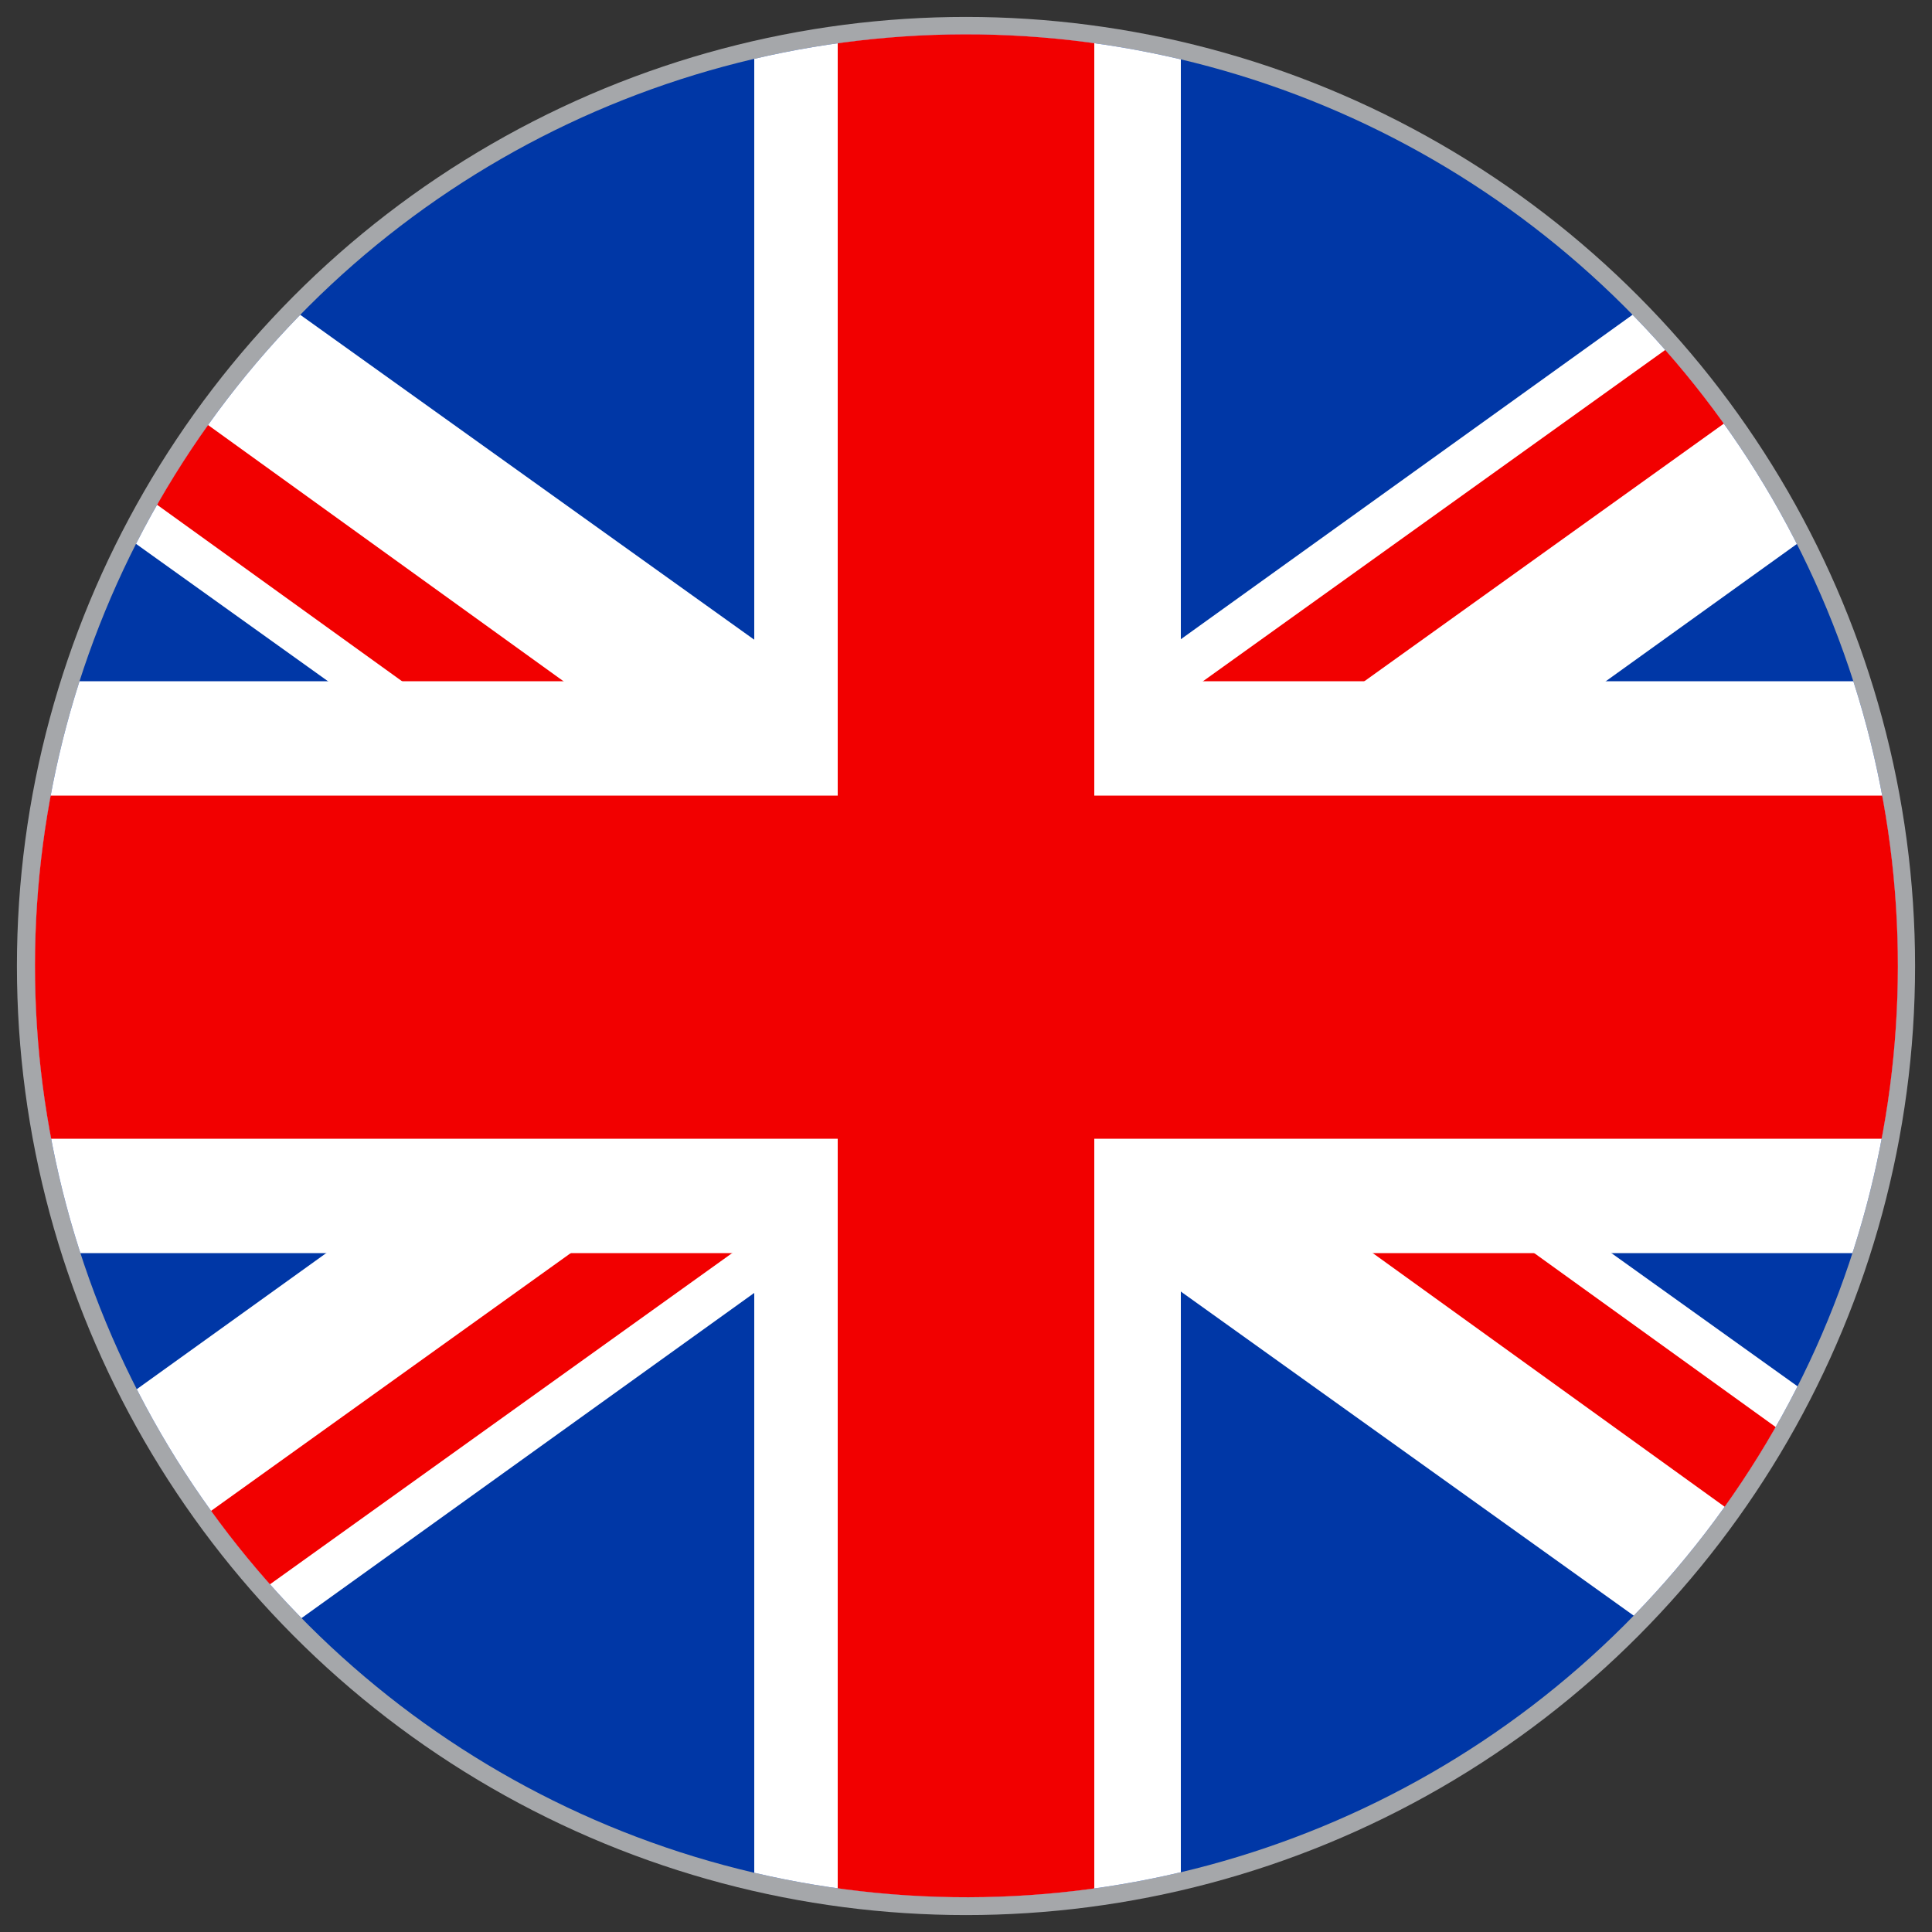 <?xml version="1.0" encoding="utf-8"?>
<!-- Generator: Adobe Illustrator 27.5.0, SVG Export Plug-In . SVG Version: 6.00 Build 0)  -->
<svg version="1.1" id="레이어_1" xmlns="http://www.w3.org/2000/svg" xmlns:xlink="http://www.w3.org/1999/xlink" x="0px"
	 y="0px" viewBox="0 0 100 100" style="enable-background:new 0 0 100 100;" xml:space="preserve">
<rect x="0" y="0" width="100" height="100" fill="#333333" stroke="none"/>
<style type="text/css">
	.st0{fill:none;stroke:#A5A7AA;stroke-width:1.848;stroke-miterlimit:10;}
	.st1{clip-path:url(#SVGID_00000081623461176836553250000006371598042814755973_);}
	.st2{fill:#0037A6;}
	.st3{fill:#FFFFFF;}
	.st4{fill:#F20000;}
	.st5{clip-path:url(#SVGID_00000081623461176836553250000006371598042814755973_);fill:none;}
</style>
<g>
	<circle class="st0" cx="50" cy="50" r="48.2"/>
	<g>
		<defs>
			
				<ellipse id="SVGID_1_" transform="matrix(0.924 -0.383 0.383 0.924 -15.328 22.94)" cx="50" cy="50" rx="48.2" ry="48.2"/>
		</defs>
		<clipPath id="SVGID_00000010997912448113348000000014014361020234517404_">
			<use xlink:href="#SVGID_1_"  style="overflow:visible;"/>
		</clipPath>
		<g id="layer1_2_" style="clip-path:url(#SVGID_00000010997912448113348000000014014361020234517404_);">
			<g id="g1763_1_" transform="matrix(1.6,0,0,1.6,-200,-783.779)">
				<g id="rect1764_1_">
					<g id="rect1764_3_">
						<rect x="84" y="472.9" class="st2" width="144.6" height="96.4"/>
					</g>
				</g>
				<path id="path4640_1_" class="st3" d="M120.3,547l8.2-0.3l63.9-45.9l-0.2-5.5l-8.2,0.3l-63.9,45.9L120.3,547z"/>
				<path id="path6505_1_" class="st3" d="M192.3,546.9l-8.2-0.3l-64-45.8l0.2-5.5l8.2,0.3l64,45.8L192.3,546.9z"/>
				<path id="path7127_1_" class="st4" d="M120.3,547l5.5-0.2l24-17.2l-5.5,0.2L120.3,547z"/>
				<path id="path8371_1_" class="st4" d="M162.8,512.7l5.5-0.2l24-17.2l-5.5,0.2L162.8,512.7z"/>
				<path id="path8994_1_" class="st4" d="M192.3,546.9l0.1-3.7l-18.6-13.4l-5.5-0.2L192.3,546.9z"/>
				<path id="path9616_1_" class="st4" d="M120.2,495.3l-0.1,3.7l18.6,13.4l5.5,0.2L120.2,495.3z"/>
				<rect id="rect1530_1_" x="149.4" y="489.7" class="st3" width="13.8" height="62.8"/>
				<rect id="rect2152_1_" x="114.6" y="511.9" class="st3" width="83.4" height="18.5"/>
				<rect id="rect3395_1_" x="114.6" y="515.6" class="st4" width="83.4" height="11.1"/>
				<rect id="rect4017_1_" x="152.1" y="490.7" class="st4" width="8.3" height="60.8"/>
			</g>
		</g>
		
			<ellipse transform="matrix(0.924 -0.383 0.383 0.924 -15.328 22.94)" style="clip-path:url(#SVGID_00000010997912448113348000000014014361020234517404_);fill:none;" cx="50" cy="50" rx="48.2" ry="48.2"/>
	</g>
</g>
</svg>

